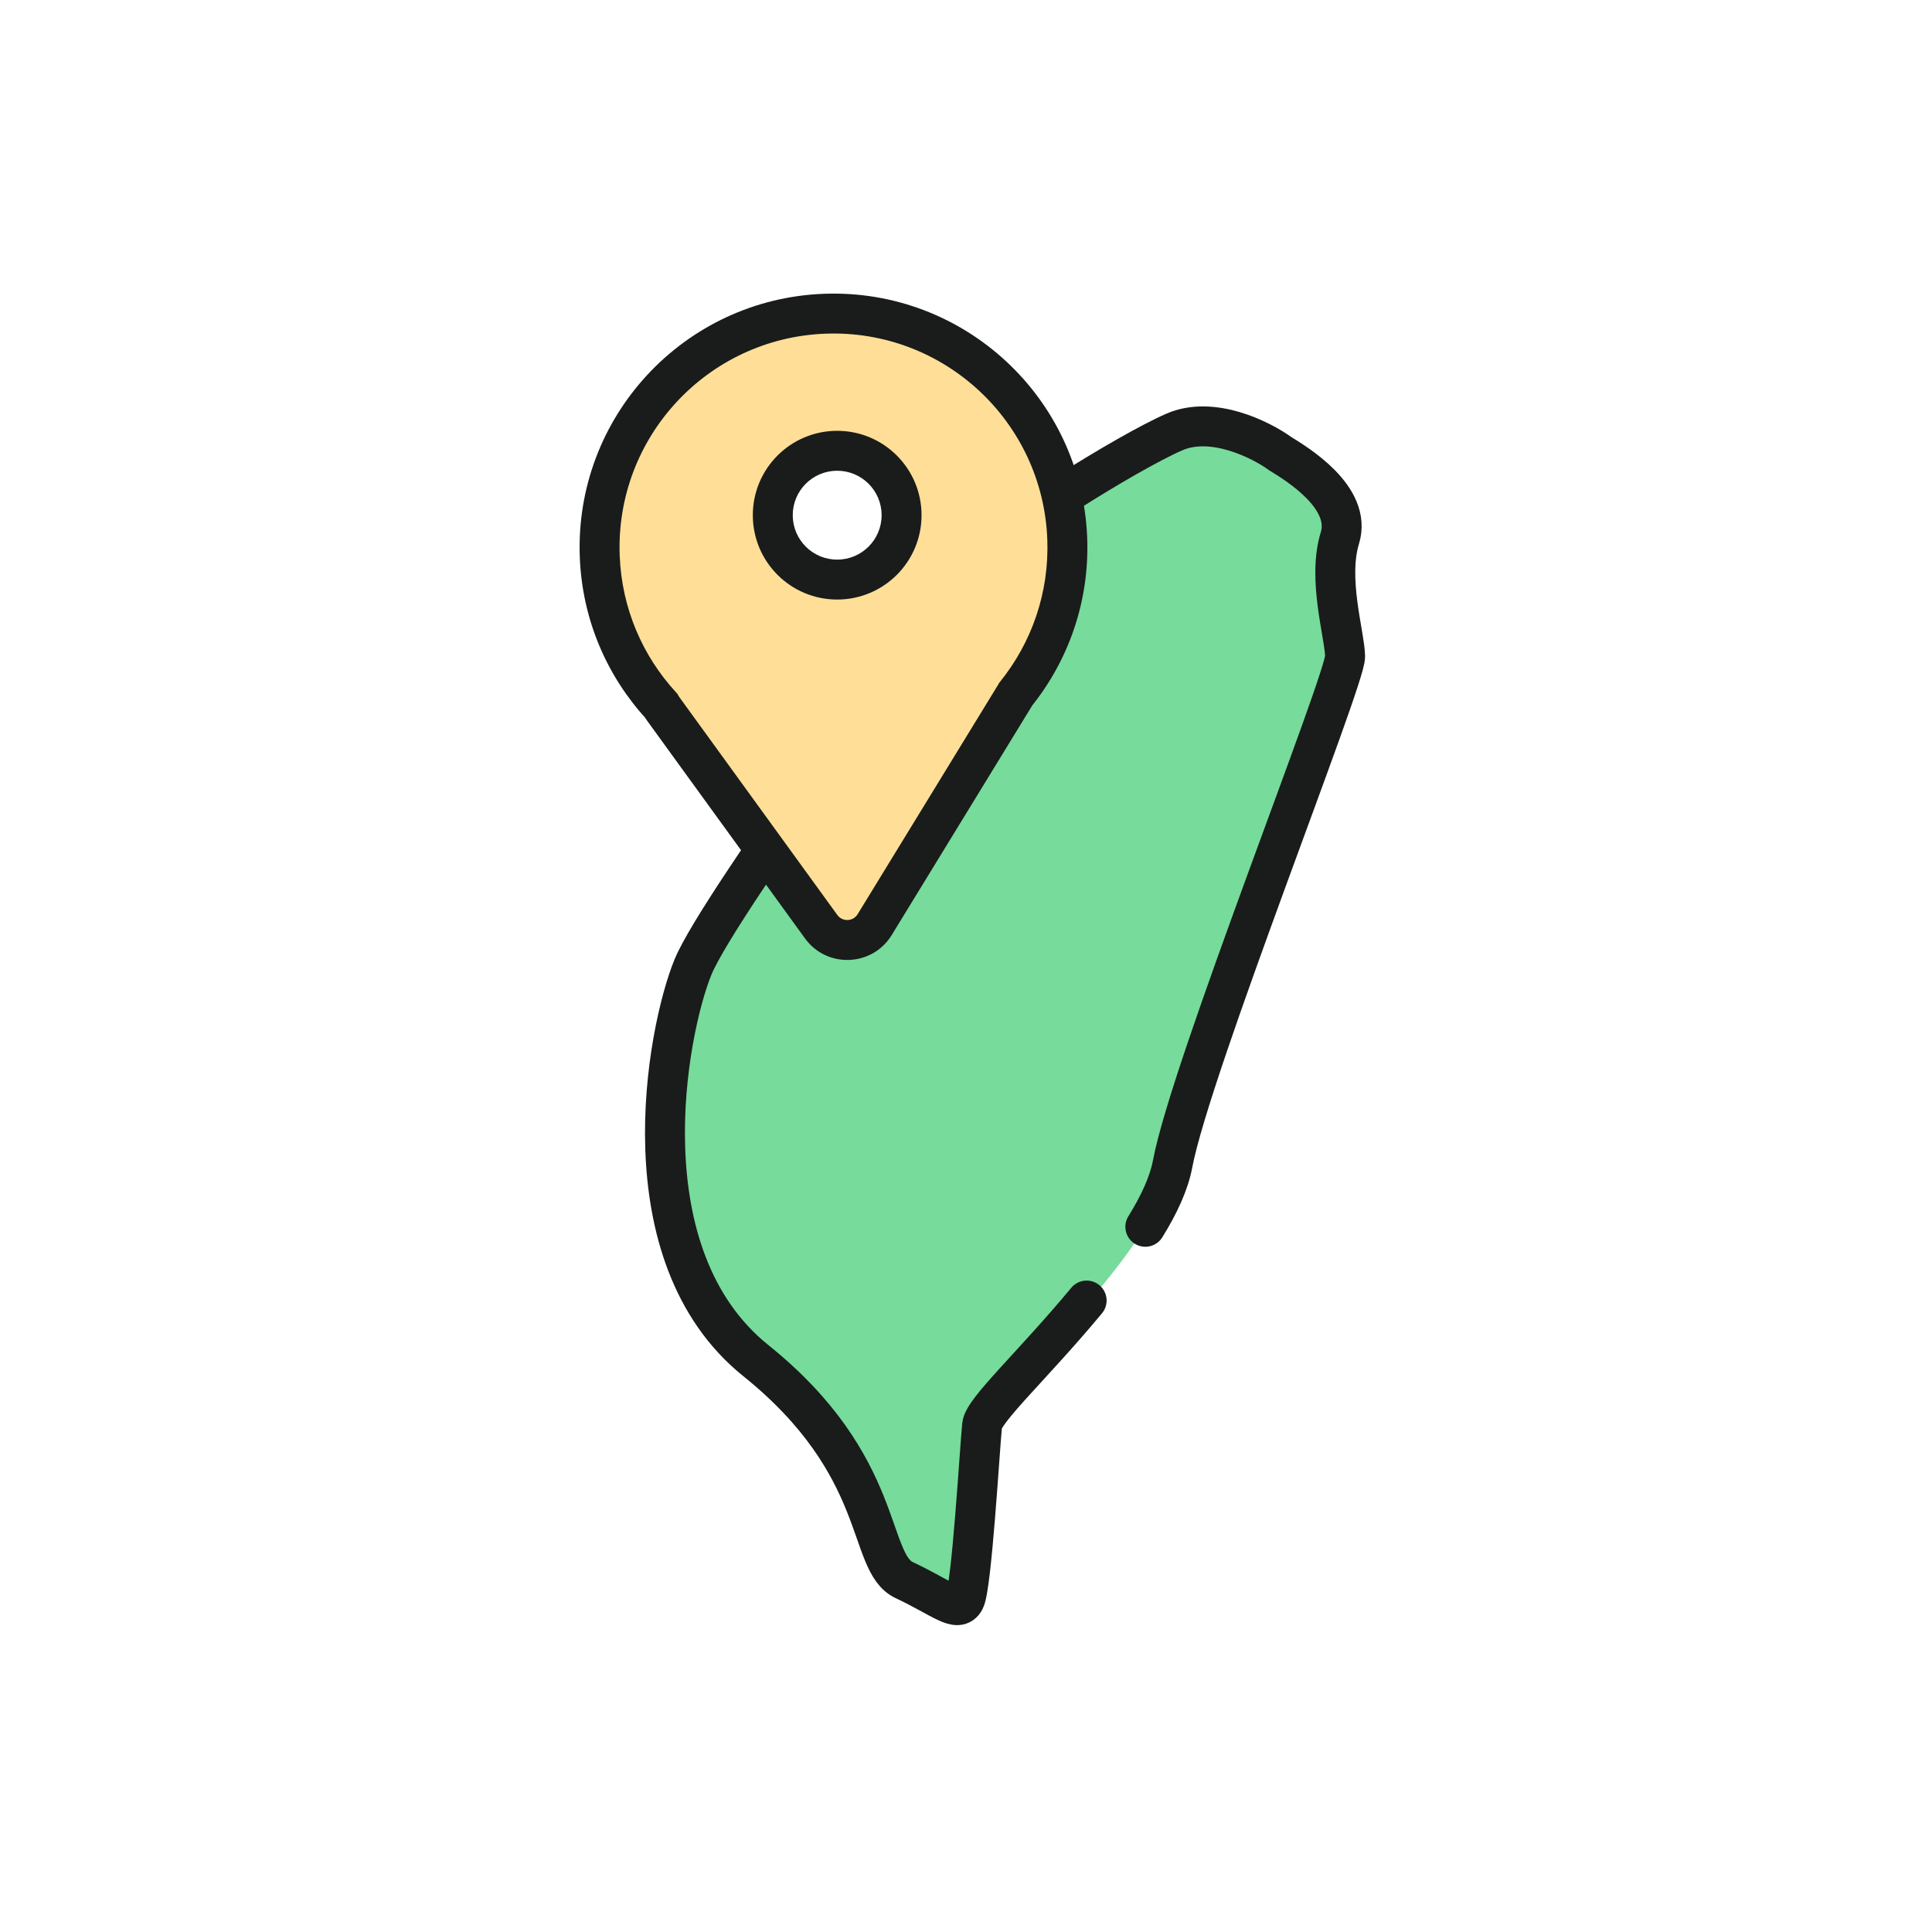 <svg width="90" height="90" viewBox="0 0 90 90" fill="none" xmlns="http://www.w3.org/2000/svg">
<path d="M54.714 20.12C56.482 19.355 58.732 20.476 59.636 21.132C60.383 21.594 63.002 23.165 62.416 25.067C61.831 26.968 62.633 29.53 62.661 30.578C62.689 31.626 55.47 49.722 54.627 54.21C53.784 58.699 45.865 65.228 45.75 66.392C45.634 67.556 45.265 73.922 44.939 74.542C44.613 75.163 43.892 74.438 42.124 73.609C40.356 72.78 41.33 68.304 35.211 63.384C29.092 58.464 31.051 48.076 32.276 45.063C33.501 42.049 44.494 27.203 45.538 26.001C46.583 24.798 52.505 21.076 54.714 20.12Z" fill="#76DB9B"/>
<path d="M50.62 60.584C48.129 63.584 45.82 65.686 45.75 66.392C45.634 67.556 45.265 73.922 44.939 74.542C44.613 75.163 43.892 74.438 42.124 73.609C40.356 72.78 41.33 68.304 35.211 63.384C29.092 58.464 31.051 48.076 32.276 45.063C33.501 42.049 44.494 27.203 45.538 26.001C46.583 24.798 52.505 21.076 54.714 20.12C56.482 19.355 58.732 20.476 59.636 21.132C60.383 21.594 63.002 23.165 62.416 25.067C61.831 26.968 62.633 29.53 62.661 30.578C62.689 31.626 55.47 49.722 54.627 54.21C54.455 55.126 53.989 56.127 53.354 57.149" stroke="#191C1A" stroke-width="1.86" stroke-linecap="round"/>
<path fill-rule="evenodd" clip-rule="evenodd" d="M46.838 32.294C46.826 32.307 46.836 32.328 46.853 32.327C46.869 32.326 46.879 32.343 46.871 32.357L40.766 42.927C40.213 43.883 38.853 43.935 38.229 43.024L31.333 32.952C31.324 32.938 31.333 32.921 31.349 32.92C31.366 32.92 31.374 32.899 31.362 32.886C29.58 31.085 28.441 28.637 28.336 25.905C28.114 20.111 32.632 15.233 38.427 15.011C44.222 14.79 49.099 19.308 49.321 25.102C49.425 27.834 48.477 30.362 46.838 32.294ZM39 27C40.657 27 42 25.657 42 24C42 22.343 40.657 21 39 21C37.343 21 36 22.343 36 24C36 25.657 37.343 27 39 27Z" fill="#FFDF98"/>
<path d="M47.321 32.33L46.596 31.747L46.546 31.81L46.507 31.879L47.321 32.33ZM49.716 25.087L48.787 25.122L48.787 25.122L49.716 25.087ZM47.286 32.39L48.079 32.875L48.079 32.875L47.286 32.39ZM40.746 43.072L41.54 43.557L41.54 43.557L40.746 43.072ZM38.253 43.169L39.006 42.623L39.006 42.623L38.253 43.169ZM30.894 33.021L30.141 33.567L30.141 33.567L30.894 33.021ZM30.797 32.87L31.608 32.413L31.555 32.32L31.483 32.241L30.797 32.87ZM27.939 25.92L27.009 25.956L27.939 25.92ZM38.411 14.615L38.375 13.686L38.411 14.615ZM48.045 32.913C49.77 30.77 50.759 28.016 50.645 25.051L48.787 25.122C48.882 27.622 48.05 29.94 46.596 31.747L48.045 32.913ZM48.079 32.875C48.098 32.844 48.116 32.813 48.134 32.782L46.507 31.879C46.503 31.887 46.498 31.896 46.493 31.904L48.079 32.875ZM41.54 43.557L48.079 32.875L46.493 31.904L39.953 42.586L41.54 43.557ZM37.5 43.715C38.517 45.118 40.635 45.036 41.54 43.557L39.953 42.586C39.741 42.933 39.244 42.952 39.006 42.623L37.5 43.715ZM30.141 33.567L37.5 43.715L39.006 42.623L31.647 32.475L30.141 33.567ZM29.987 33.327C30.034 33.409 30.085 33.489 30.141 33.567L31.647 32.475C31.632 32.454 31.619 32.434 31.608 32.413L29.987 33.327ZM27.009 25.956C27.121 28.873 28.281 31.505 30.113 33.499L31.483 32.241C29.939 30.56 28.962 28.345 28.868 25.885L27.009 25.956ZM38.375 13.686C31.848 13.935 26.759 19.429 27.009 25.956L28.868 25.885C28.657 20.384 32.946 15.755 38.446 15.544L38.375 13.686ZM50.645 25.051C50.396 18.524 44.902 13.436 38.375 13.686L38.446 15.544C43.947 15.334 48.576 19.622 48.787 25.122L50.645 25.051ZM41.069 23.999C41.069 25.142 40.142 26.069 38.999 26.069V27.929C41.169 27.929 42.929 26.17 42.929 23.999H41.069ZM38.999 21.929C40.142 21.929 41.069 22.856 41.069 23.999H42.929C42.929 21.829 41.169 20.069 38.999 20.069V21.929ZM36.929 23.999C36.929 22.856 37.855 21.929 38.999 21.929V20.069C36.828 20.069 35.069 21.829 35.069 23.999H36.929ZM38.999 26.069C37.855 26.069 36.929 25.142 36.929 23.999H35.069C35.069 26.17 36.828 27.929 38.999 27.929V26.069Z" fill="#191C1A"/>
</svg>
